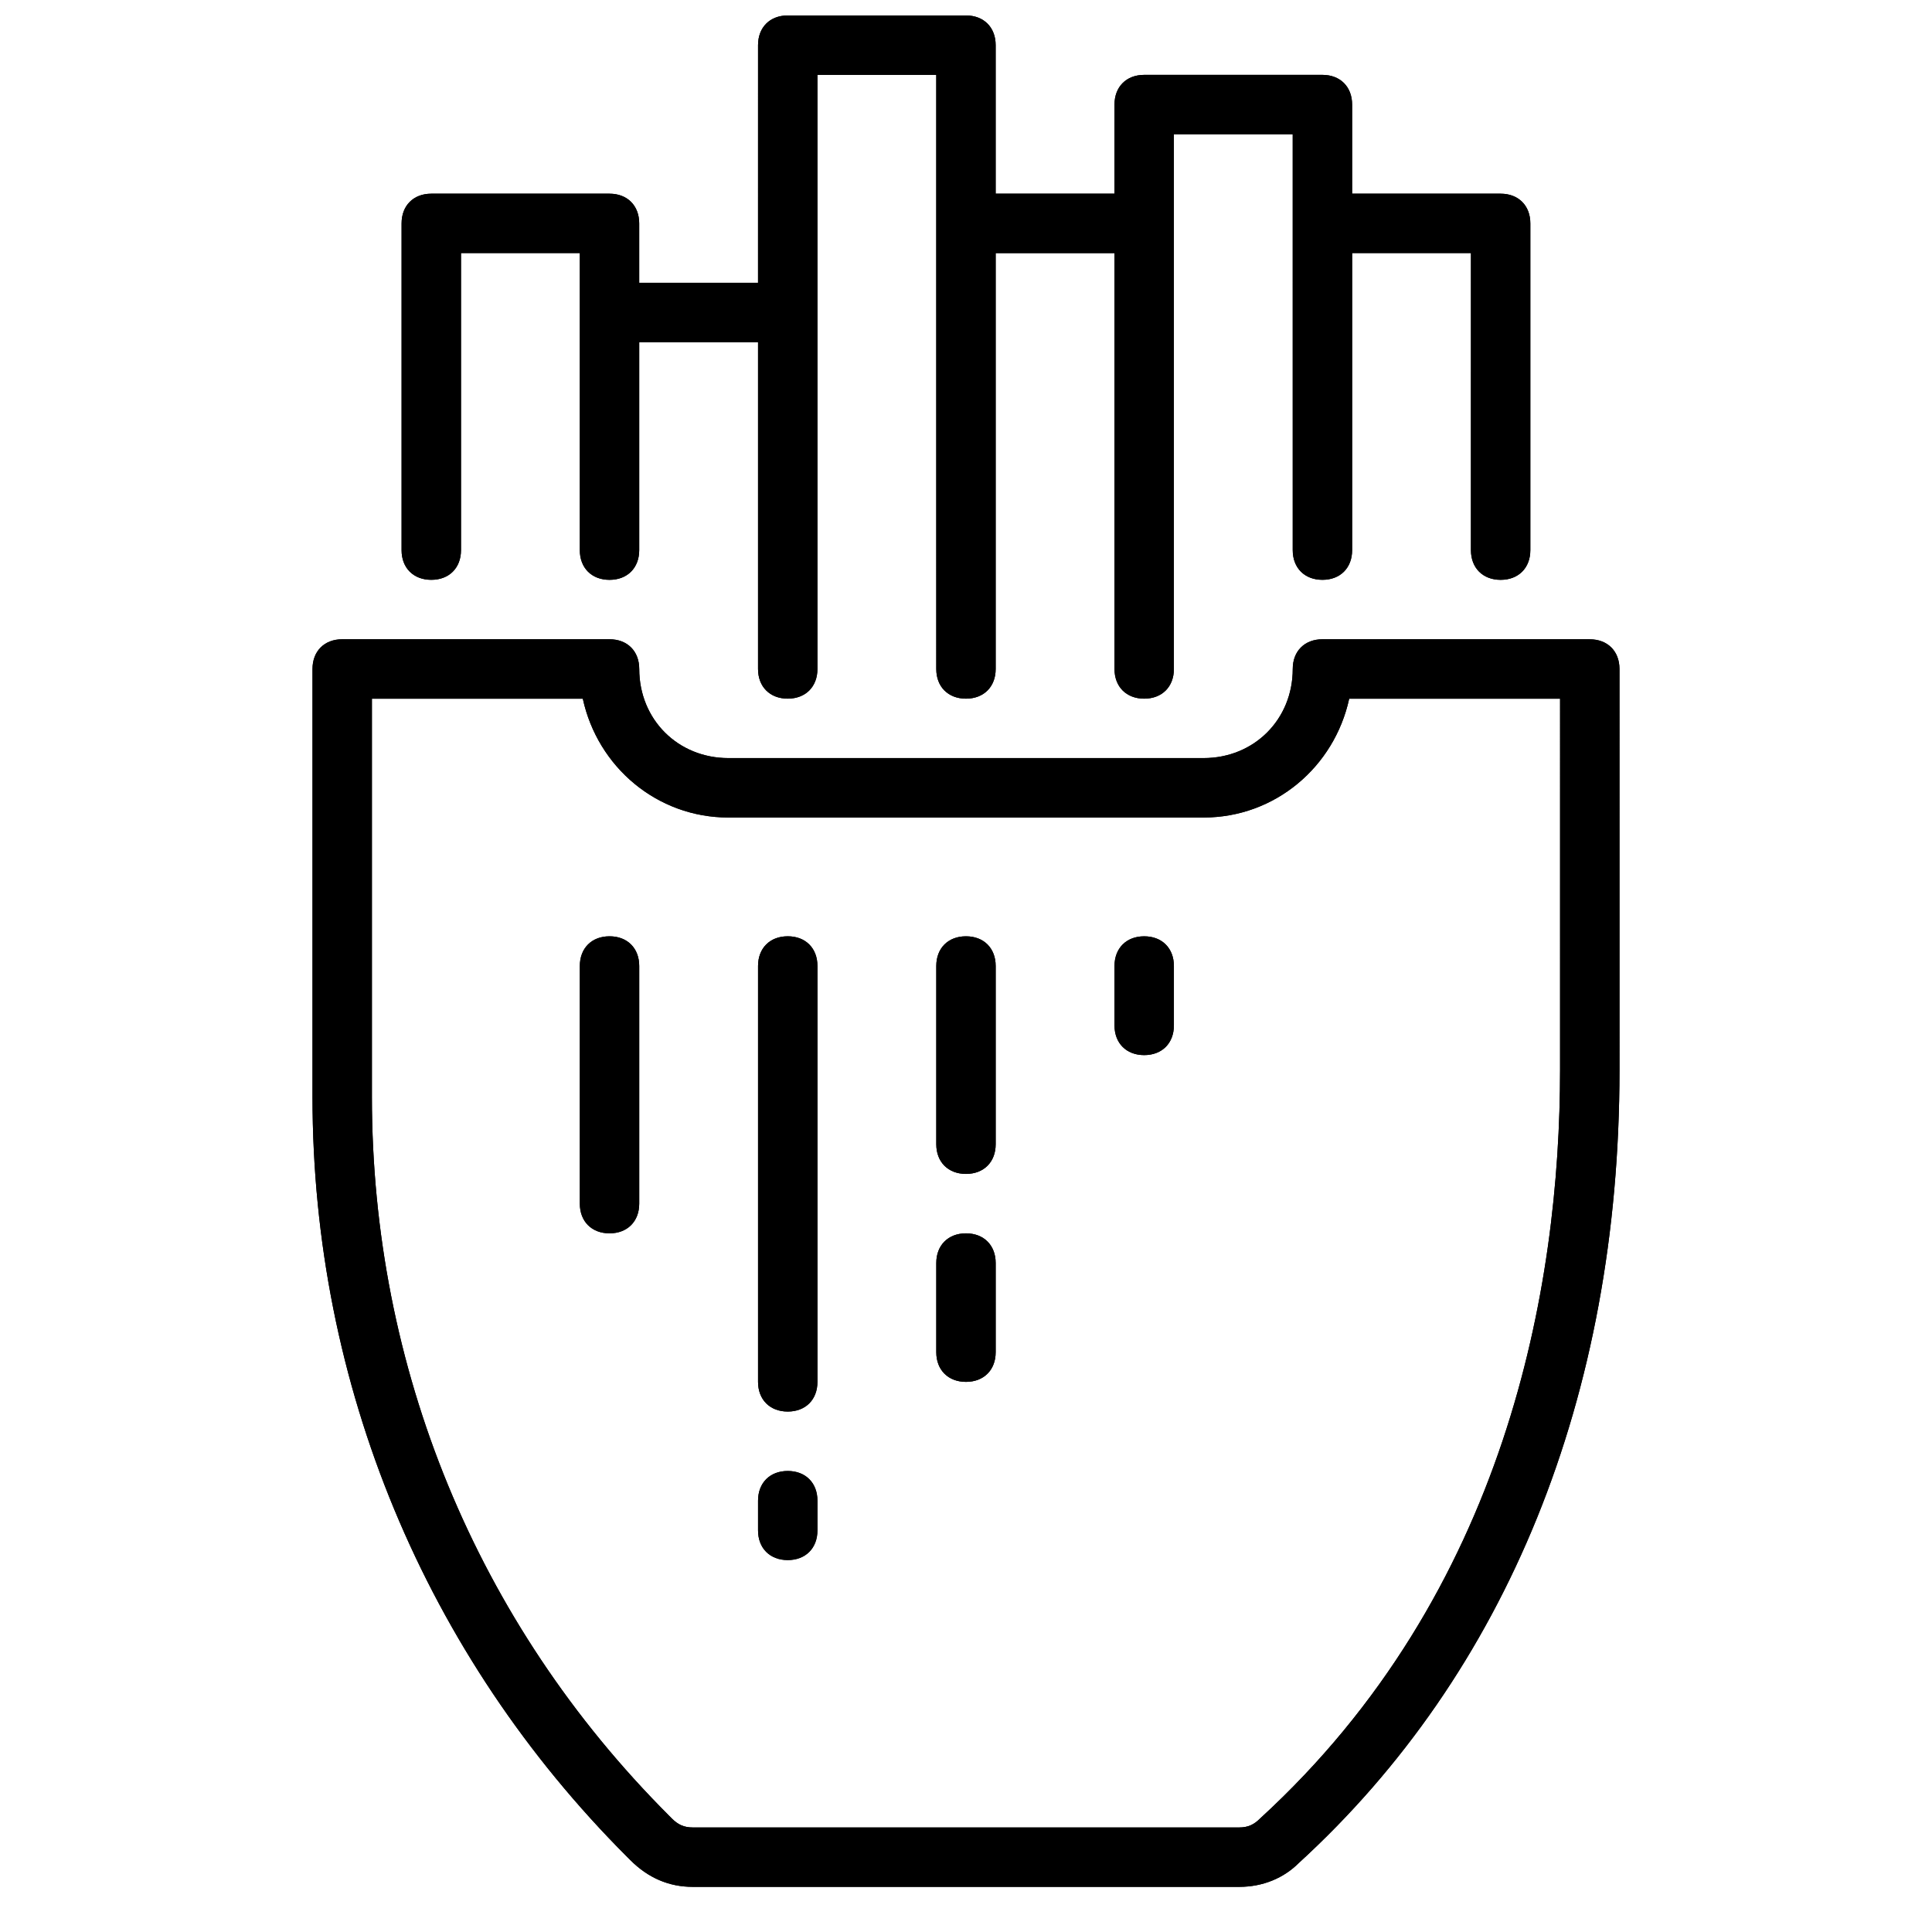 <?xml version="1.0" encoding="UTF-8"?>
<!-- Uploaded to: SVG Repo, www.svgrepo.com, Generator: SVG Repo Mixer Tools -->
<svg width="800px" height="800px" version="1.1" viewBox="144 144 512 512" xmlns="http://www.w3.org/2000/svg">
 <defs>
  <clipPath id="a">
   <path d="m226 148.09h348v496.91h-348z"/>
  </clipPath>
 </defs>
 <g clip-path="url(#a)">
  <path d="m565.31 313.41h-70.848c-4.723 0-7.871 3.148-7.871 7.871 0 13.383-10.234 23.617-23.617 23.617h-125.95c-13.383 0-23.617-10.234-23.617-23.617 0-4.723-3.148-7.871-7.871-7.871h-70.848c-4.723 0-7.871 3.148-7.871 7.871v113.36c0 76.359 29.914 147.99 83.445 201.52l0.789 0.789c4.723 4.723 10.234 7.086 16.531 7.086h144.84c6.297 0 11.809-2.363 15.742-6.297 55.105-50.383 85.02-123.59 85.02-210.18l-0.004-106.27c0-4.723-3.148-7.871-7.871-7.871zm-7.875 114.14c0 57.465-14.168 138.55-79.508 198.38-1.574 1.574-3.148 2.363-5.512 2.363h-144.84c-2.363 0-3.938-0.789-5.512-2.363l-0.785-0.789c-51.168-51.168-78.719-118.87-78.719-190.5v-105.48h55.891c3.938 18.105 19.68 31.488 38.574 31.488h125.95c18.895 0 34.637-13.383 38.574-31.488h55.887zm-307.01-137.76v-86.59c0-4.723 3.148-7.871 7.871-7.871h47.23c4.723 0 7.871 3.148 7.871 7.871v15.742h31.488l0.004-62.977c0-4.723 3.148-7.871 7.871-7.871h47.23c4.723 0 7.871 3.148 7.871 7.871v39.359h31.488l0.004-23.613c0-4.723 3.148-7.871 7.871-7.871h47.23c4.723 0 7.871 3.148 7.871 7.871v23.617h39.359c4.723 0 7.871 3.148 7.871 7.871v86.594c0 4.723-3.148 7.871-7.871 7.871s-7.871-3.148-7.871-7.871l0.004-78.723h-31.488v78.719c0 4.723-3.148 7.871-7.871 7.871s-7.871-3.148-7.871-7.871l-0.004-86.59v-23.617h-31.488v141.7c0 4.723-3.148 7.871-7.871 7.871-4.723 0-7.871-3.148-7.871-7.871v-110.21h-31.488v110.21c0 4.723-3.148 7.871-7.871 7.871s-7.871-3.148-7.871-7.871l-0.004-118.08v-39.363h-31.488v157.44c0 4.723-3.148 7.871-7.871 7.871s-7.871-3.148-7.871-7.871v-86.59h-31.488v55.105c0 4.723-3.148 7.871-7.871 7.871s-7.871-3.148-7.871-7.871v-78.723h-31.488v78.719c0 4.723-3.148 7.871-7.871 7.871-4.727 0.004-7.875-3.148-7.875-7.871zm149.57 165.31c-4.723 0-7.871-3.148-7.871-7.871v-47.23c0-4.723 3.148-7.871 7.871-7.871s7.871 3.148 7.871 7.871v47.23c0 4.723-3.148 7.871-7.871 7.871zm-47.234 62.977c-4.723 0-7.871-3.148-7.871-7.871v-110.21c0-4.723 3.148-7.871 7.871-7.871s7.871 3.148 7.871 7.871v110.21c0 4.723-3.148 7.871-7.871 7.871zm-47.23-47.23c-4.723 0-7.871-3.148-7.871-7.871v-62.977c0-4.723 3.148-7.871 7.871-7.871s7.871 3.148 7.871 7.871v62.977c0 4.723-3.148 7.871-7.871 7.871zm47.23 86.59c-4.723 0-7.871-3.148-7.871-7.871v-7.871c0-4.723 3.148-7.871 7.871-7.871s7.871 3.148 7.871 7.871v7.871c0 4.723-3.148 7.871-7.871 7.871zm47.234-47.23c-4.723 0-7.871-3.148-7.871-7.871v-23.617c0-4.723 3.148-7.871 7.871-7.871s7.871 3.148 7.871 7.871v23.617c0 4.723-3.148 7.871-7.871 7.871zm47.23-86.594c-4.723 0-7.871-3.148-7.871-7.871v-15.742c0-4.723 3.148-7.871 7.871-7.871 4.723 0 7.871 3.148 7.871 7.871v15.742c0 4.723-3.148 7.871-7.871 7.871z"/>
  <path d="m565.31 313.41h-70.848c-4.723 0-7.871 3.148-7.871 7.871 0 13.383-10.234 23.617-23.617 23.617h-125.95c-13.383 0-23.617-10.234-23.617-23.617 0-4.723-3.148-7.871-7.871-7.871h-70.848c-4.723 0-7.871 3.148-7.871 7.871v113.36c0 76.359 29.914 147.99 83.445 201.52l0.789 0.789c4.723 4.723 10.234 7.086 16.531 7.086h144.84c6.297 0 11.809-2.363 15.742-6.297 55.105-50.383 85.02-123.59 85.02-210.18l-0.004-106.27c0-4.723-3.148-7.871-7.871-7.871zm-7.875 114.14c0 57.465-14.168 138.55-79.508 198.38-1.574 1.574-3.148 2.363-5.512 2.363h-144.84c-2.363 0-3.938-0.789-5.512-2.363l-0.785-0.789c-51.168-51.168-78.719-118.87-78.719-190.5v-105.48h55.891c3.938 18.105 19.68 31.488 38.574 31.488h125.95c18.895 0 34.637-13.383 38.574-31.488h55.887zm-307.01-137.76v-86.59c0-4.723 3.148-7.871 7.871-7.871h47.23c4.723 0 7.871 3.148 7.871 7.871v15.742h31.488l0.004-62.977c0-4.723 3.148-7.871 7.871-7.871h47.23c4.723 0 7.871 3.148 7.871 7.871v39.359h31.488l0.004-23.613c0-4.723 3.148-7.871 7.871-7.871h47.23c4.723 0 7.871 3.148 7.871 7.871v23.617h39.359c4.723 0 7.871 3.148 7.871 7.871v86.594c0 4.723-3.148 7.871-7.871 7.871s-7.871-3.148-7.871-7.871l0.004-78.723h-31.488v78.719c0 4.723-3.148 7.871-7.871 7.871s-7.871-3.148-7.871-7.871l-0.004-86.59v-23.617h-31.488v141.7c0 4.723-3.148 7.871-7.871 7.871-4.723 0-7.871-3.148-7.871-7.871v-110.21h-31.488v110.21c0 4.723-3.148 7.871-7.871 7.871s-7.871-3.148-7.871-7.871l-0.004-118.08v-39.363h-31.488v157.44c0 4.723-3.148 7.871-7.871 7.871s-7.871-3.148-7.871-7.871v-86.59h-31.488v55.105c0 4.723-3.148 7.871-7.871 7.871s-7.871-3.148-7.871-7.871v-78.723h-31.488v78.719c0 4.723-3.148 7.871-7.871 7.871-4.727 0.004-7.875-3.148-7.875-7.871zm149.57 165.31c-4.723 0-7.871-3.148-7.871-7.871v-47.23c0-4.723 3.148-7.871 7.871-7.871s7.871 3.148 7.871 7.871v47.23c0 4.723-3.148 7.871-7.871 7.871zm-47.234 62.977c-4.723 0-7.871-3.148-7.871-7.871v-110.21c0-4.723 3.148-7.871 7.871-7.871s7.871 3.148 7.871 7.871v110.21c0 4.723-3.148 7.871-7.871 7.871zm-47.23-47.23c-4.723 0-7.871-3.148-7.871-7.871v-62.977c0-4.723 3.148-7.871 7.871-7.871s7.871 3.148 7.871 7.871v62.977c0 4.723-3.148 7.871-7.871 7.871zm47.23 86.59c-4.723 0-7.871-3.148-7.871-7.871v-7.871c0-4.723 3.148-7.871 7.871-7.871s7.871 3.148 7.871 7.871v7.871c0 4.723-3.148 7.871-7.871 7.871zm47.234-47.23c-4.723 0-7.871-3.148-7.871-7.871v-23.617c0-4.723 3.148-7.871 7.871-7.871s7.871 3.148 7.871 7.871v23.617c0 4.723-3.148 7.871-7.871 7.871zm47.23-86.594c-4.723 0-7.871-3.148-7.871-7.871v-15.742c0-4.723 3.148-7.871 7.871-7.871 4.723 0 7.871 3.148 7.871 7.871v15.742c0 4.723-3.148 7.871-7.871 7.871z"/>
 </g>
</svg>